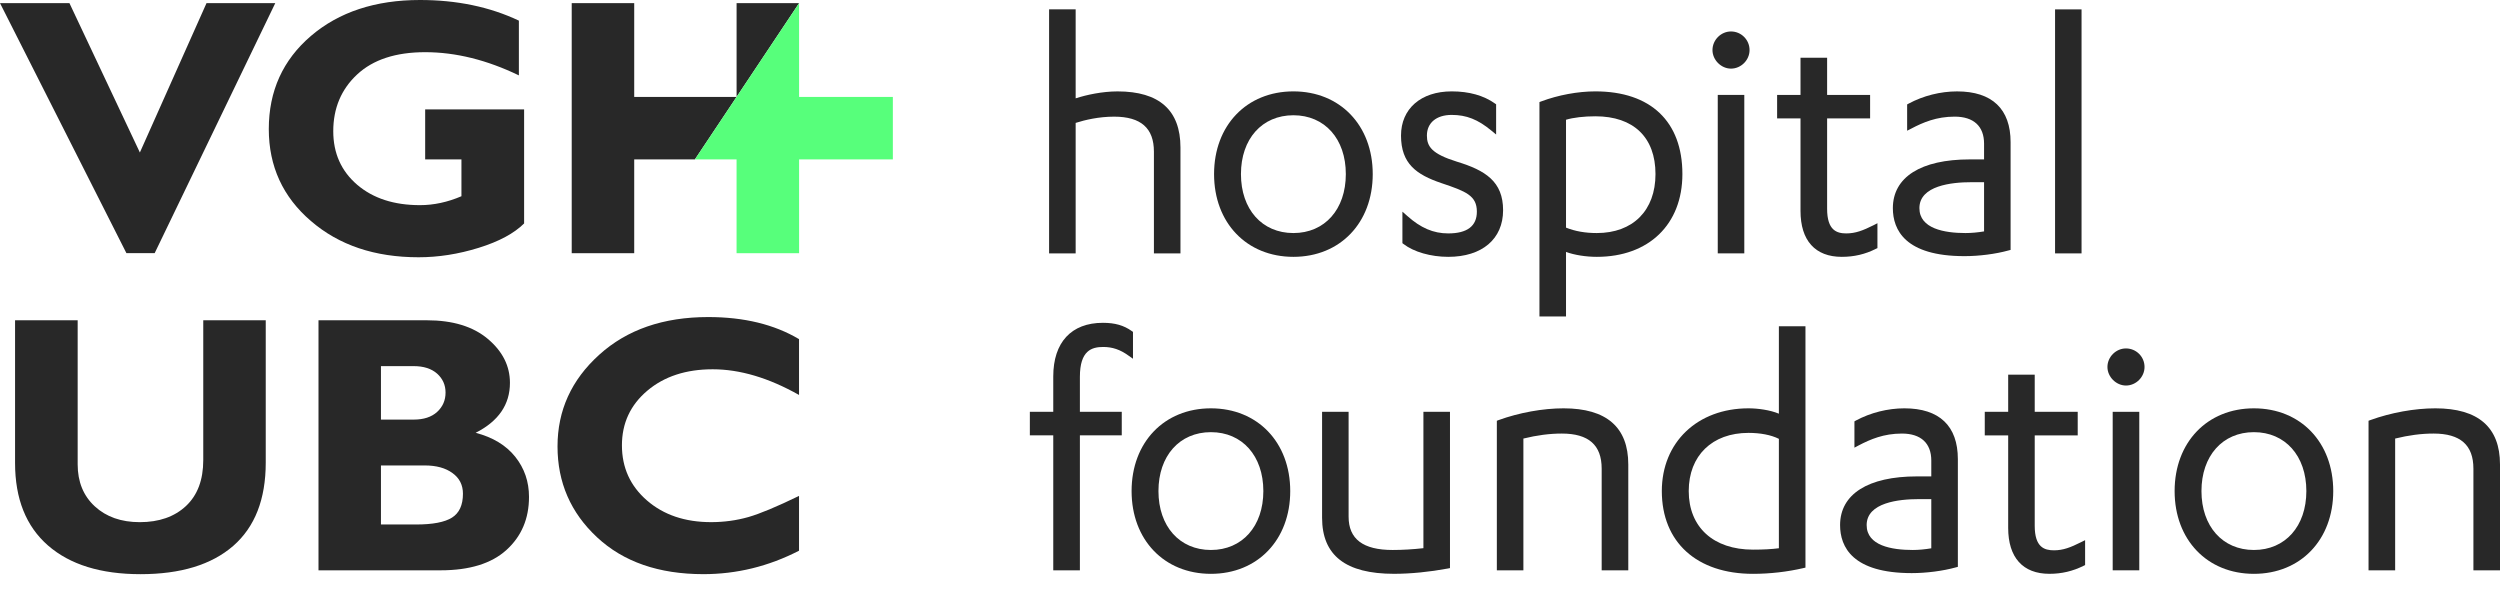 <svg width="118" height="28" viewBox="0 0 118 28" fill="none" xmlns="http://www.w3.org/2000/svg">
<path d="M50.771 5.801C51.213 5.66 51.864 5.506 52.585 5.506C53.85 5.506 54.465 6.047 54.465 7.159V11.96H55.718V6.963C55.718 5.203 54.72 4.314 52.749 4.314C52.033 4.314 51.288 4.474 50.771 4.642V0.442H49.517V11.96H50.771V5.801Z" fill="#282828"/>
<path d="M64.793 8.217C64.793 5.919 63.253 4.313 61.049 4.313C58.843 4.313 57.304 5.919 57.304 8.217C57.304 10.518 58.843 12.123 61.049 12.123C63.253 12.123 64.793 10.518 64.793 8.217ZM61.049 11C59.567 11 58.573 9.881 58.573 8.217C58.573 6.556 59.567 5.44 61.049 5.44C62.529 5.44 63.523 6.556 63.523 8.217C63.523 9.881 62.529 11 61.049 11Z" fill="#282828"/>
<path d="M68.76 7.629C67.573 7.259 67.35 6.909 67.35 6.399C67.35 5.798 67.797 5.424 68.521 5.424C69.215 5.424 69.758 5.638 70.4 6.17L70.617 6.349V4.923L70.56 4.884C70.026 4.505 69.34 4.313 68.521 4.313C67.068 4.313 66.128 5.132 66.128 6.399C66.128 7.73 66.859 8.244 68.034 8.643C69.195 9.032 69.708 9.234 69.708 9.99C69.708 10.669 69.254 11.017 68.357 11.017C67.654 11.017 67.055 10.759 66.417 10.187L66.194 9.99V11.478L66.246 11.517C66.727 11.89 67.534 12.123 68.357 12.123C69.954 12.123 70.946 11.281 70.946 9.923C70.946 8.566 70.11 8.04 68.76 7.629Z" fill="#282828"/>
<path d="M75.302 4.313C74.477 4.313 73.546 4.486 72.749 4.785L72.662 4.818V14.936H73.916V11.891C74.309 12.036 74.855 12.123 75.369 12.123C77.823 12.123 79.409 10.592 79.409 8.217C79.409 5.736 77.913 4.313 75.302 4.313ZM75.369 11C74.821 11 74.343 10.915 73.916 10.744V5.652C74.261 5.548 74.767 5.489 75.302 5.489C77.105 5.489 78.139 6.484 78.139 8.217C78.139 9.934 77.076 11 75.369 11Z" fill="#282828"/>
<path d="M82.331 4.48H81.078V11.959H82.331V4.48Z" fill="#282828"/>
<path d="M81.703 3.239C82.177 3.239 82.579 2.837 82.579 2.363C82.579 1.878 82.185 1.485 81.703 1.485C81.229 1.485 80.829 1.886 80.829 2.363C80.829 2.829 81.237 3.239 81.703 3.239Z" fill="#282828"/>
<path d="M88.615 11.71V10.536L88.426 10.633C87.929 10.881 87.578 11.017 87.146 11.017C86.697 11.017 86.24 10.875 86.24 9.856V5.588H88.269V4.48H86.24V2.726H84.984V4.48H83.88V5.588H84.984V9.955C84.984 11.355 85.677 12.123 86.931 12.123C87.51 12.123 88.036 12.002 88.541 11.745L88.615 11.71Z" fill="#282828"/>
<path d="M92.723 12.09C93.412 12.09 94.191 11.991 94.803 11.821L94.9 11.796V6.711C94.9 5.144 94.027 4.314 92.375 4.314C91.588 4.314 90.776 4.52 90.087 4.891L90.017 4.929V6.17L90.212 6.07C90.768 5.777 91.403 5.505 92.26 5.505C93.155 5.505 93.648 5.957 93.648 6.78V7.524H92.97C90.666 7.524 89.343 8.362 89.343 9.824C89.343 10.857 89.93 12.09 92.723 12.09ZM93.648 10.922C93.353 10.972 93.043 11 92.772 11C91.78 11 90.596 10.794 90.596 9.824C90.596 8.759 92.126 8.6 93.036 8.6H93.648V10.922Z" fill="#282828"/>
<path d="M98.249 0.443H96.999V11.96H98.249V0.443Z" fill="#282828"/>
<path d="M52.073 16.377C52.508 16.377 52.875 16.502 53.266 16.785L53.477 16.933V15.665L53.42 15.626C53.045 15.357 52.626 15.237 52.057 15.237C50.568 15.237 49.714 16.157 49.714 17.769V19.438H48.609V20.549H49.714V26.919H50.971V20.549H52.947V19.438H50.971V17.785C50.971 16.544 51.528 16.377 52.073 16.377Z" fill="#282828"/>
<path d="M57.155 19.273C54.949 19.273 53.411 20.88 53.411 23.179C53.411 25.478 54.949 27.085 57.155 27.085C59.359 27.085 60.899 25.478 60.899 23.179C60.899 20.88 59.359 19.273 57.155 19.273ZM57.155 25.959C55.673 25.959 54.679 24.839 54.679 23.179C54.679 21.518 55.673 20.398 57.155 20.398C58.635 20.398 59.63 21.518 59.63 23.179C59.63 24.839 58.635 25.959 57.155 25.959Z" fill="#282828"/>
<path d="M67.185 25.874C66.712 25.928 66.199 25.959 65.734 25.959C64.334 25.959 63.654 25.443 63.654 24.387V19.438H62.402V24.436C62.402 26.216 63.514 27.084 65.799 27.084C66.58 27.084 67.479 26.994 68.332 26.835L68.439 26.814V19.438H67.185V25.874Z" fill="#282828"/>
<path d="M73.8 19.273C72.824 19.273 71.706 19.476 70.737 19.827L70.651 19.86V26.919H71.904V20.7C72.542 20.543 73.138 20.464 73.718 20.464C74.984 20.464 75.599 21.006 75.599 22.12V26.919H76.855V21.922C76.855 20.165 75.826 19.273 73.8 19.273Z" fill="#282828"/>
<path d="M83.963 19.526C83.551 19.352 82.972 19.273 82.528 19.273C80.117 19.273 78.438 20.879 78.438 23.178C78.438 25.588 80.085 27.085 82.742 27.085C83.549 27.085 84.369 26.989 85.115 26.815L85.218 26.791V15.401H83.963V19.526ZM83.963 25.877C83.626 25.921 83.243 25.943 82.742 25.943C80.871 25.943 79.708 24.884 79.708 23.178C79.708 21.508 80.814 20.432 82.528 20.432C83.093 20.432 83.598 20.53 83.963 20.713V25.877Z" fill="#282828"/>
<path d="M89.887 19.273C89.099 19.273 88.286 19.48 87.596 19.85L87.529 19.889V21.13L87.721 21.028C88.278 20.736 88.909 20.464 89.771 20.464C90.664 20.464 91.157 20.918 91.157 21.737V22.486H90.48C88.175 22.486 86.852 23.323 86.852 24.784C86.852 25.818 87.439 27.051 90.233 27.051C90.926 27.051 91.702 26.95 92.314 26.781L92.411 26.755V21.672C92.411 20.103 91.537 19.273 89.887 19.273ZM90.284 25.959C89.29 25.959 88.106 25.756 88.106 24.784C88.106 23.719 89.636 23.559 90.547 23.559H91.157V25.88C90.864 25.93 90.552 25.959 90.284 25.959Z" fill="#282828"/>
<path d="M96.949 25.975C96.498 25.975 96.039 25.837 96.039 24.817V20.55H98.068V19.438H96.039V17.684H94.786V19.438H93.681V20.55H94.786V24.917C94.786 26.314 95.478 27.084 96.733 27.084C97.309 27.084 97.834 26.96 98.343 26.707L98.417 26.671V25.496L98.225 25.591C97.729 25.84 97.379 25.975 96.949 25.975Z" fill="#282828"/>
<path d="M100.346 16.446C99.873 16.446 99.471 16.846 99.471 17.321C99.471 17.788 99.882 18.197 100.346 18.197C100.82 18.197 101.222 17.796 101.222 17.321C101.222 16.837 100.83 16.446 100.346 16.446Z" fill="#282828"/>
<path d="M100.974 19.438H99.719V26.919H100.974V19.438Z" fill="#282828"/>
<path d="M106.384 19.273C104.18 19.273 102.642 20.88 102.642 23.179C102.642 25.478 104.18 27.085 106.384 27.085C108.589 27.085 110.129 25.478 110.129 23.179C110.129 20.88 108.589 19.273 106.384 19.273ZM106.384 25.959C104.903 25.959 103.909 24.839 103.909 23.179C103.909 21.518 104.903 20.398 106.384 20.398C107.865 20.398 108.86 21.518 108.86 23.179C108.86 24.839 107.865 25.959 106.384 25.959Z" fill="#282828"/>
<path d="M114.948 19.273C113.97 19.273 112.852 19.476 111.883 19.827L111.795 19.86V26.919H113.051V20.7C113.689 20.543 114.282 20.464 114.864 20.464C116.13 20.464 116.745 21.006 116.745 22.12V26.919H118V21.922C118 20.165 116.973 19.273 114.948 19.273Z" fill="#282828"/>
<path d="M7.3 11.949L12.993 0.147H9.748L6.602 7.198L3.277 0.147H0L5.967 11.949H7.3Z" fill="#282828"/>
<path d="M22.598 11.696C23.555 11.399 24.265 11.016 24.738 10.547V5.163H20.068V7.523H21.78V9.262C21.125 9.543 20.471 9.683 19.823 9.683C18.596 9.683 17.608 9.362 16.856 8.718C16.106 8.073 15.73 7.233 15.73 6.194C15.73 5.107 16.106 4.215 16.856 3.516C17.608 2.815 18.678 2.463 20.068 2.463C21.509 2.463 22.983 2.83 24.491 3.558V0.974C23.118 0.324 21.562 0 19.823 0C17.716 0 15.999 0.567 14.676 1.697C13.351 2.831 12.687 4.295 12.687 6.092C12.687 7.849 13.351 9.297 14.676 10.432C15.999 11.573 17.692 12.143 19.755 12.143C20.692 12.143 21.64 11.994 22.598 11.696Z" fill="#282828"/>
<path d="M9.594 21.715C9.594 22.652 9.322 23.374 8.778 23.884C8.233 24.392 7.507 24.646 6.597 24.646C5.721 24.646 5.014 24.396 4.476 23.901C3.936 23.404 3.666 22.742 3.666 21.919V15.117H0.711V21.851C0.711 23.544 1.229 24.842 2.266 25.747C3.301 26.649 4.756 27.101 6.631 27.101C8.528 27.101 9.988 26.654 11.01 25.765C12.032 24.872 12.543 23.562 12.543 21.834V15.117H9.594V21.715Z" fill="#282828"/>
<path d="M22.451 20.428C23.53 19.88 24.069 19.095 24.069 18.071C24.069 17.273 23.721 16.581 23.024 15.995C22.326 15.409 21.368 15.117 20.147 15.117H15.033V26.919H20.793C22.163 26.919 23.203 26.598 23.908 25.955C24.615 25.313 24.969 24.478 24.969 23.453C24.969 22.733 24.752 22.103 24.32 21.56C23.887 21.019 23.265 20.641 22.451 20.428ZM17.981 17.281H19.523C19.997 17.281 20.365 17.4 20.631 17.635C20.896 17.873 21.03 18.169 21.03 18.53C21.03 18.897 20.896 19.201 20.631 19.444C20.365 19.686 19.997 19.805 19.523 19.805H17.981V17.281ZM21.335 24.431C20.989 24.648 20.426 24.756 19.64 24.756H17.981V21.969H20.047C20.595 21.969 21.032 22.089 21.359 22.33C21.687 22.567 21.851 22.892 21.851 23.304C21.851 23.839 21.678 24.214 21.335 24.431Z" fill="#282828"/>
<path d="M37.714 23.407C36.664 23.917 35.867 24.249 35.324 24.405C34.76 24.565 34.172 24.645 33.563 24.645C32.333 24.645 31.324 24.304 30.536 23.621C29.748 22.937 29.355 22.07 29.355 21.021C29.355 19.976 29.754 19.116 30.553 18.441C31.352 17.766 32.381 17.43 33.639 17.43C34.921 17.43 36.28 17.833 37.714 18.642V16.007C36.544 15.312 35.116 14.965 33.428 14.965C31.311 14.965 29.595 15.557 28.284 16.744C26.97 17.93 26.315 19.373 26.315 21.07C26.315 22.771 26.936 24.201 28.181 25.36C29.426 26.521 31.1 27.1 33.2 27.1C34.771 27.1 36.276 26.733 37.714 25.993V23.407Z" fill="#282828"/>
<path d="M37.717 0.148H34.767V4.574L37.717 0.148Z" fill="#282828"/>
<path d="M29.935 4.574V0.148H26.985V11.95H29.935V7.524H32.799L34.767 4.574H29.935Z" fill="#282828"/>
<path d="M37.717 4.574V0.148L32.799 7.524H34.766V11.95H37.717V7.524H42.143V4.574H37.717Z" fill="#57FF7B"/>
</svg>
